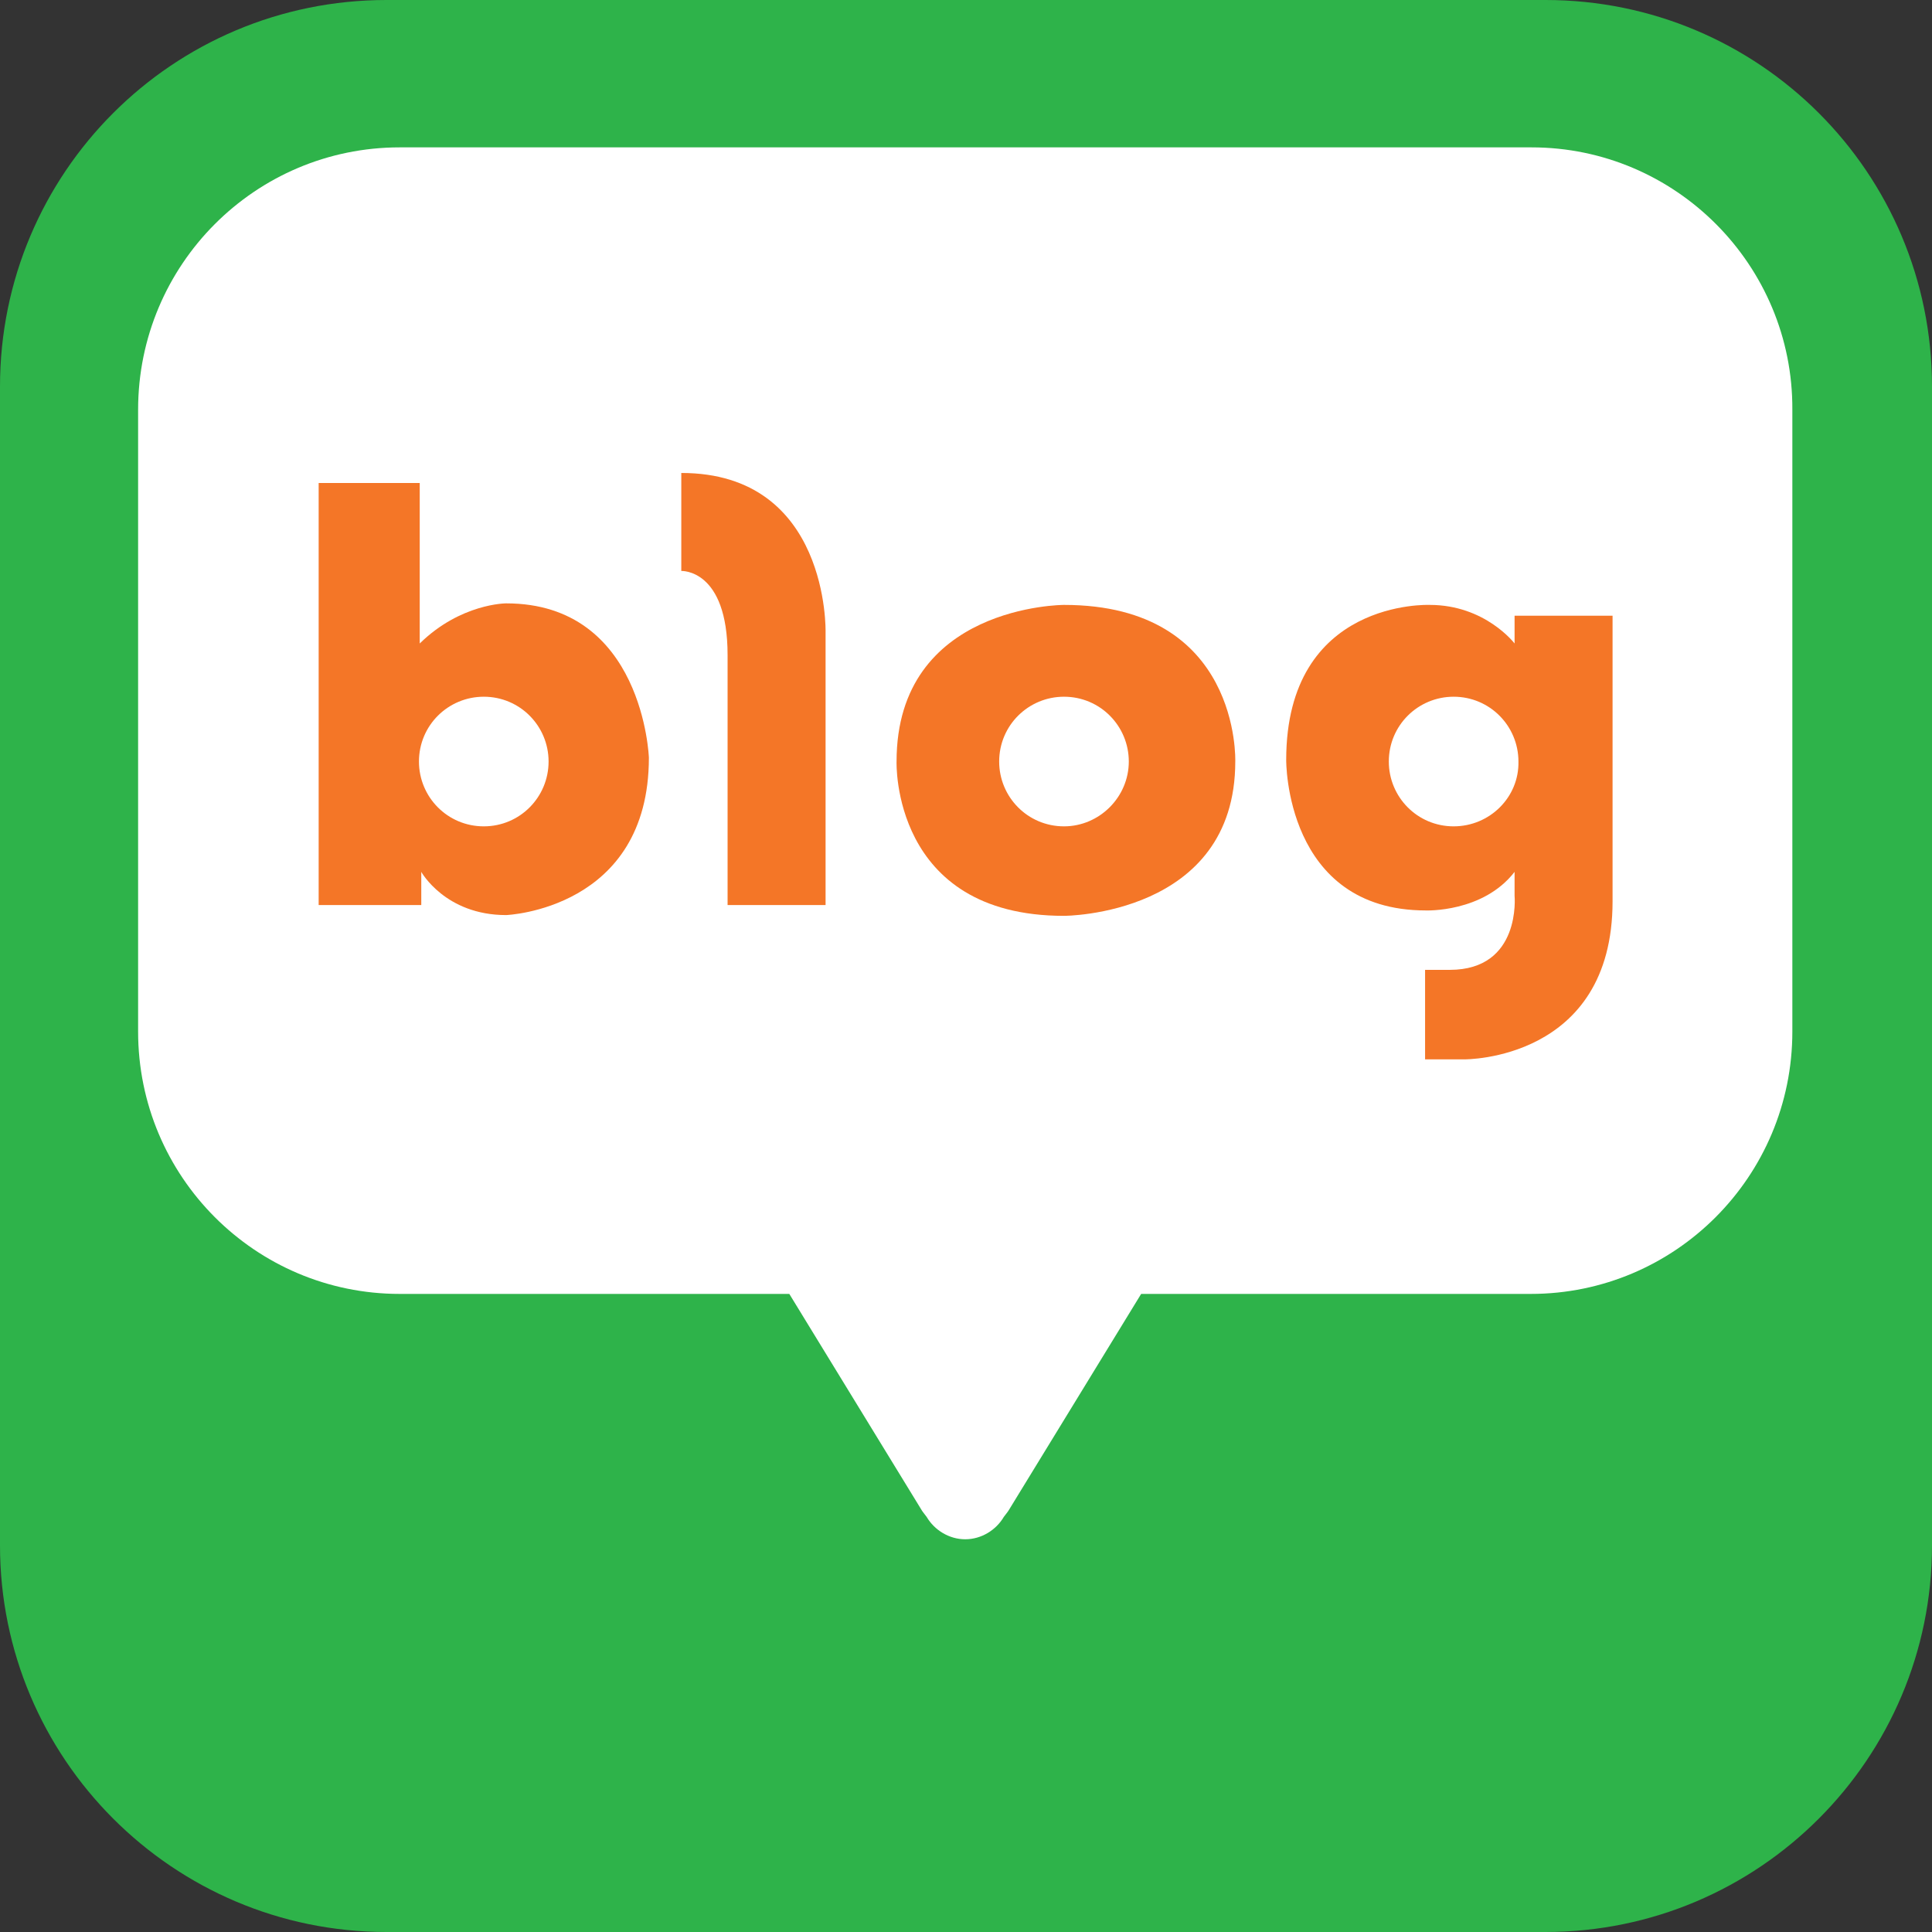 <?xml version="1.0" encoding="utf-8"?>
<!-- Generator: Adobe Illustrator 26.0.3, SVG Export Plug-In . SVG Version: 6.00 Build 0)  -->
<svg version="1.1" id="Layer_1" xmlns="http://www.w3.org/2000/svg" xmlns:xlink="http://www.w3.org/1999/xlink" x="0px" y="0px"
	 viewBox="0 0 250.4 250.4" style="enable-background:new 0 0 250.4 250.4;" xml:space="preserve">
<rect x="0" y="0" width="250.4" height="250.4" fill="#333333" stroke="none"/>
<style type="text/css">
	.st0{fill:#2EB34A;}
	.st1{fill:#FFFFFF;}
	.st2{fill:#F47627;}
</style>
<path class="st0" d="M250.4,200.3c0,27.6-22.4,50.1-50.1,50.1H50.1C22.4,250.4,0,227.9,0,200.3V50.1C0,22.4,22.4,0,50.1,0h150.2
	c27.7,0,50.1,22.4,50.1,50.1V200.3z"/>
<path class="st1" d="M198.5,19.1H51.8c-18.7,0-33.9,15.2-33.9,34v80.6c0,18.8,15.2,34,33.9,34h50.5l17.2,28.1c0,0,0.2,0.3,0.6,0.8
	c1,1.7,2.9,2.9,5,2.9c2.1,0,4-1.2,5-2.9c0.4-0.5,0.6-0.8,0.6-0.8l17.2-28.1h50.5c18.7,0,33.9-15.2,33.9-34V53.1
	C232.4,34.4,217.2,19.1,198.5,19.1z"/>
<g>
	<g>
		<path class="st2" d="M65.6,78.2c0,0-5.9,0-11.2,5.2V62.6H41.3v54.7h13.3V113c0,0,3.1,5.6,11,5.6c0,0,18.5-0.7,18.5-20.4
			C84.1,98.2,83.4,78.2,65.6,78.2z M62.7,107.1c-4.7,0-8.4-3.8-8.4-8.4c0-4.7,3.8-8.4,8.4-8.4c4.7,0,8.4,3.8,8.4,8.4
			C71.1,103.3,67.4,107.1,62.7,107.1z"/>
		<path class="st2" d="M88.3,61.3V74c0,0,6-0.3,6,10.9v32.4H107V81.9C107,81.9,107.5,61.3,88.3,61.3z"/>
		<path class="st2" d="M137.9,78.4c0,0-21.7,0-21.7,20.3c0,0-0.7,20,21.7,20c0,0,22.2,0,22.2-20C160.1,98.6,160.8,78.4,137.9,78.4z
			 M137.9,107.1c-4.7,0-8.4-3.8-8.4-8.4c0-4.7,3.8-8.4,8.4-8.4c4.7,0,8.4,3.8,8.4,8.4C146.3,103.3,142.5,107.1,137.9,107.1z"/>
		<path class="st2" d="M196.3,79.7v3.7c0,0-3.8-5-11-5c0,0-18.6-0.8-18.6,20.1c0,0-0.2,19.5,18.1,19.5c0,0,7.4,0.3,11.5-5v3.1
			c0,0,0.9,9.6-8.4,9.6h-3.2v11.6h5.1c0,0,19.2,0.2,19.2-20.5v-37H196.3z M188.4,107.1c-4.7,0-8.4-3.8-8.4-8.4
			c0-4.7,3.8-8.4,8.4-8.4c4.7,0,8.4,3.8,8.4,8.4C196.9,103.3,193.1,107.1,188.4,107.1z"/>
	</g>
</g>
</svg>
